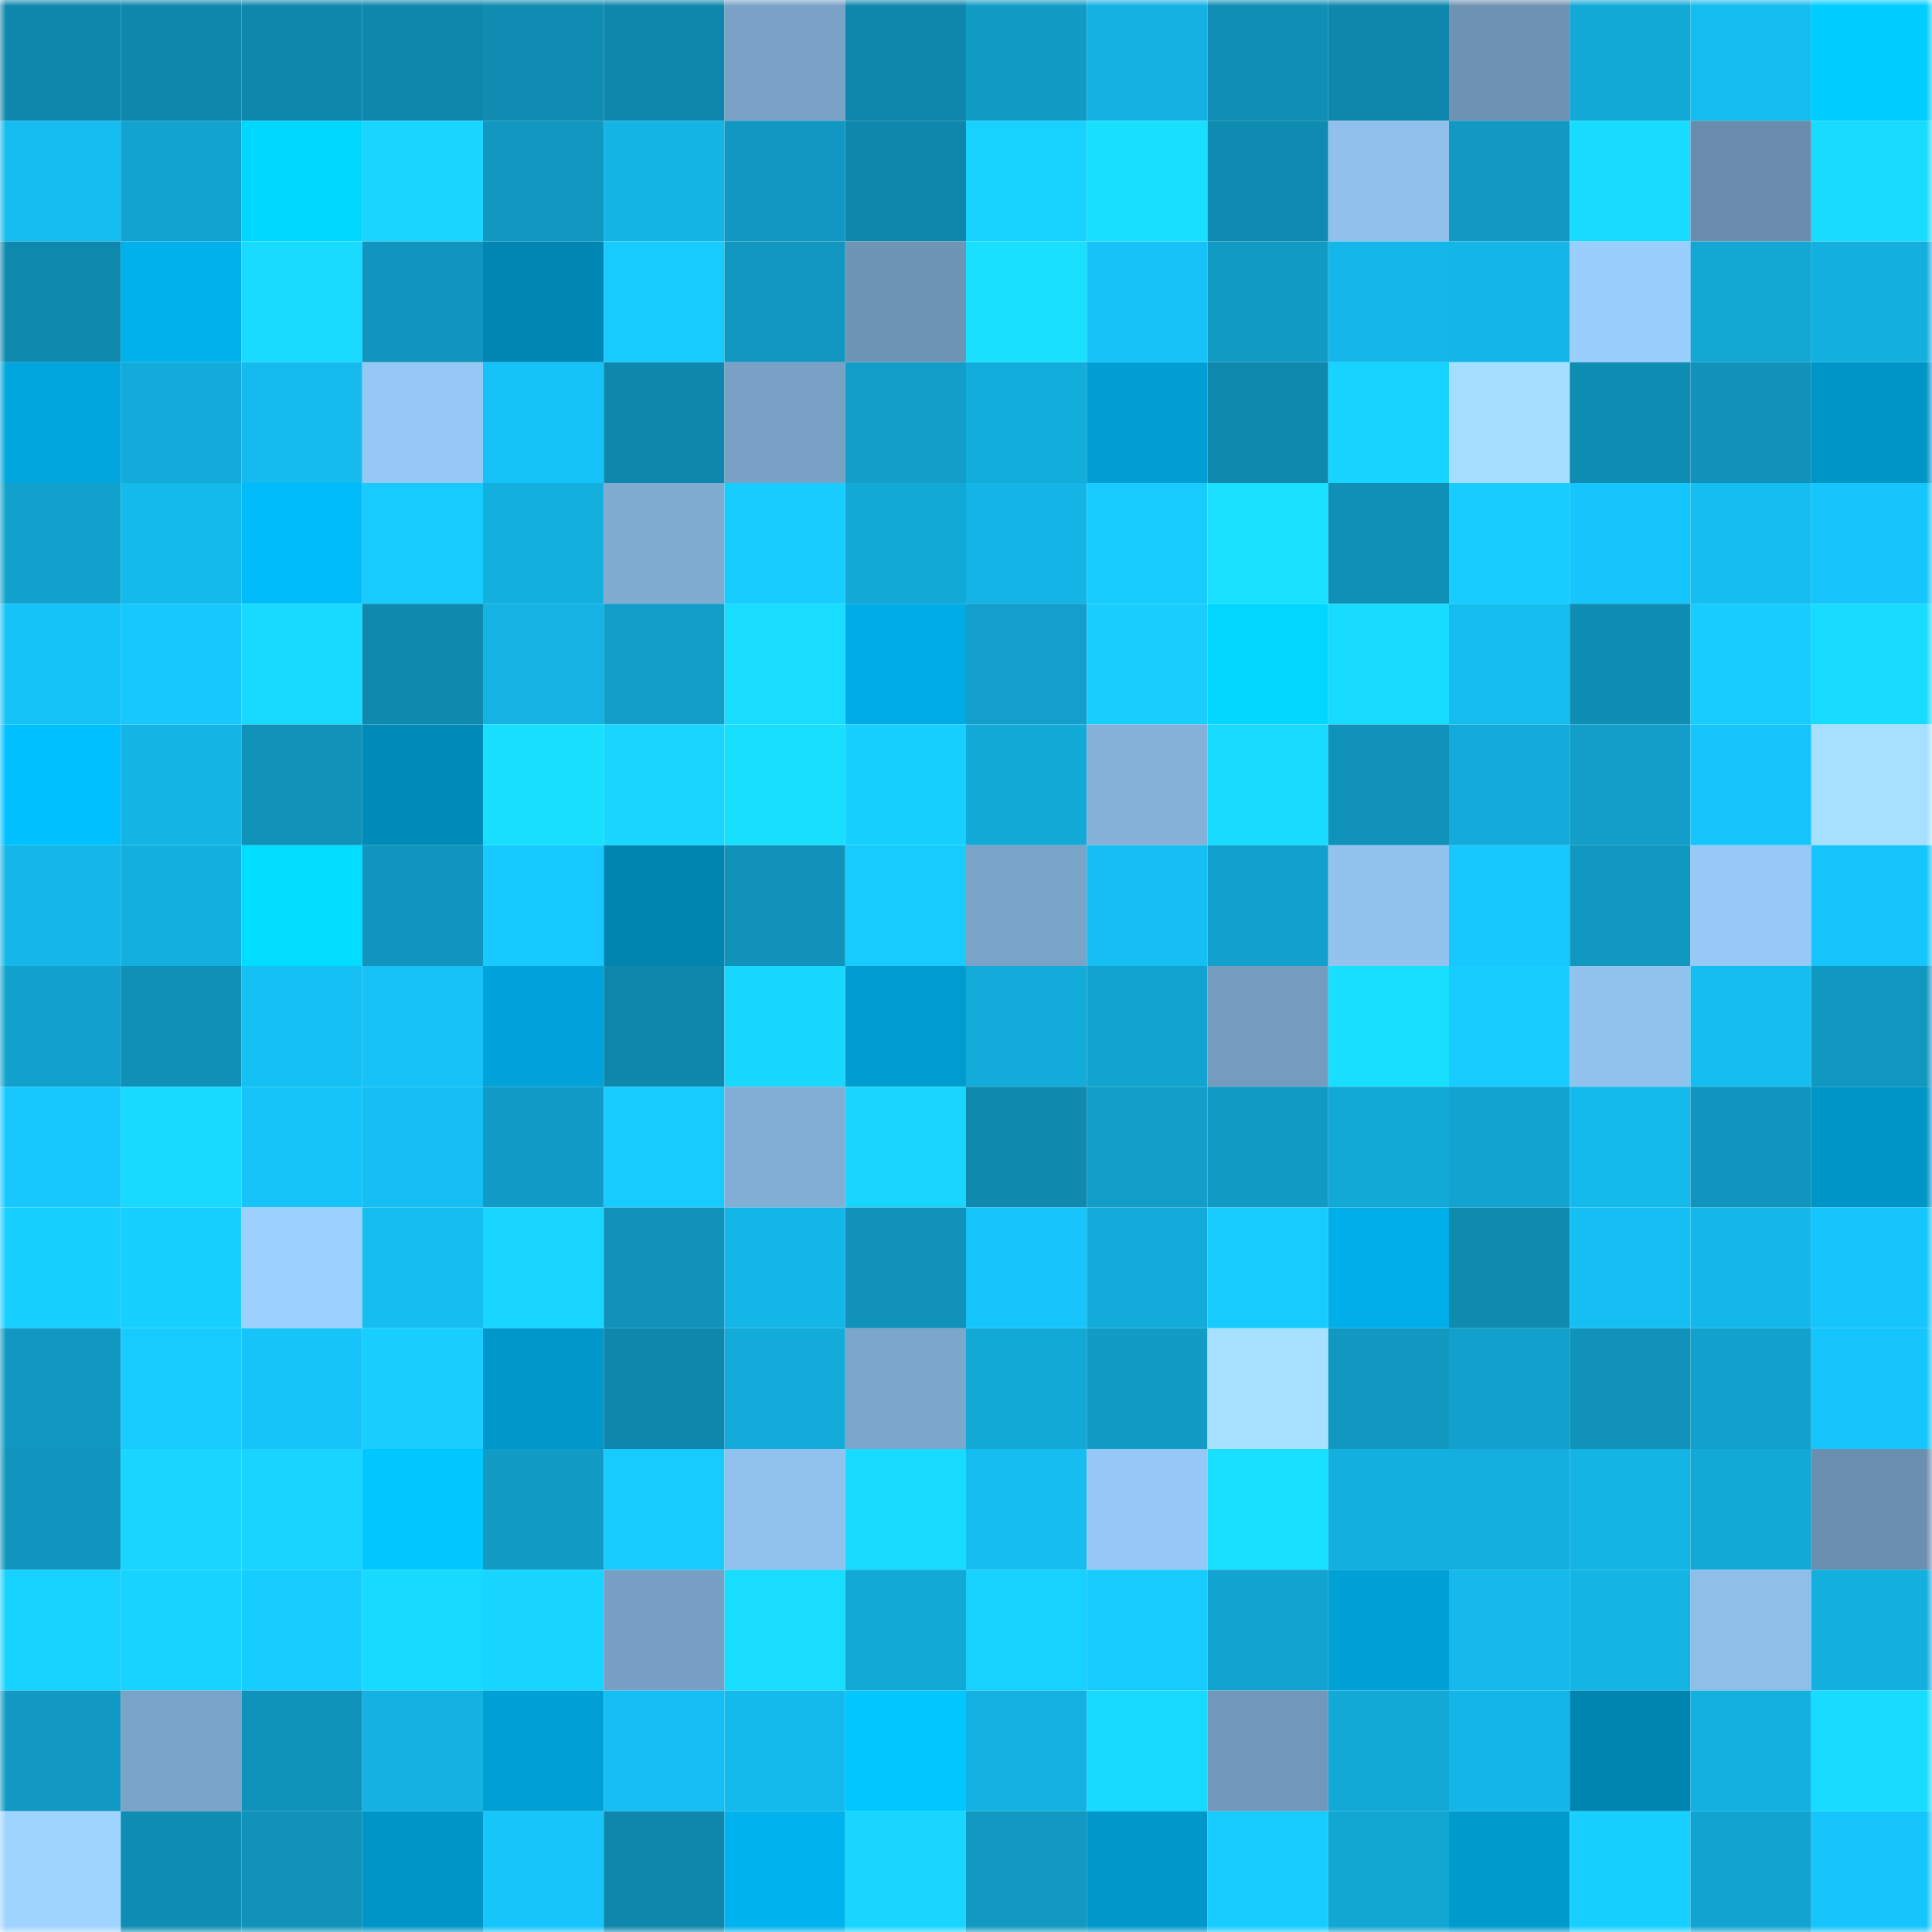 <svg viewBox="0 0 160 160" fill="none" role="img" xmlns="http://www.w3.org/2000/svg" width="240" height="240" name="ens%2Cfren.gami.eth"><mask id="1639950456" mask-type="alpha" maskUnits="userSpaceOnUse" x="0" y="0" width="160" height="160"><rect width="160" height="160" fill="#FFFFFF"></rect></mask><g mask="url(#1639950456)"><rect x="0" y="0" width="10" height="10" fill="#0f87ac"></rect><rect x="10" y="0" width="10" height="10" fill="#0f87ac"></rect><rect x="20" y="0" width="10" height="10" fill="#0f87ac"></rect><rect x="30" y="0" width="10" height="10" fill="#0f87ac"></rect><rect x="40" y="0" width="10" height="10" fill="#108cb2"></rect><rect x="50" y="0" width="10" height="10" fill="#0f87ac"></rect><rect x="60" y="0" width="10" height="10" fill="#79a2c6"></rect><rect x="70" y="0" width="10" height="10" fill="#0f87ac"></rect><rect x="80" y="0" width="10" height="10" fill="#119bc5"></rect><rect x="90" y="0" width="10" height="10" fill="#14b1e2"></rect><rect x="100" y="0" width="10" height="10" fill="#108eb5"></rect><rect x="110" y="0" width="10" height="10" fill="#0f87ac"></rect><rect x="120" y="0" width="10" height="10" fill="#6d92b2"></rect><rect x="130" y="0" width="10" height="10" fill="#13a9d7"></rect><rect x="140" y="0" width="10" height="10" fill="#15bcef"></rect><rect x="150" y="0" width="10" height="10" fill="#00cdff"></rect><rect x="0" y="10" width="10" height="10" fill="#15bcef"></rect><rect x="10" y="10" width="10" height="10" fill="#12a3d0"></rect><rect x="20" y="10" width="10" height="10" fill="#00d7ff"></rect><rect x="30" y="10" width="10" height="10" fill="#18d6ff"></rect><rect x="40" y="10" width="10" height="10" fill="#1197c0"></rect><rect x="50" y="10" width="10" height="10" fill="#14b4e5"></rect><rect x="60" y="10" width="10" height="10" fill="#1198c2"></rect><rect x="70" y="10" width="10" height="10" fill="#0f87ac"></rect><rect x="80" y="10" width="10" height="10" fill="#17d1ff"></rect><rect x="90" y="10" width="10" height="10" fill="#19dfff"></rect><rect x="100" y="10" width="10" height="10" fill="#0f8ab0"></rect><rect x="110" y="10" width="10" height="10" fill="#90c0eb"></rect><rect x="120" y="10" width="10" height="10" fill="#1199c3"></rect><rect x="130" y="10" width="10" height="10" fill="#18dcff"></rect><rect x="140" y="10" width="10" height="10" fill="#6a8dad"></rect><rect x="150" y="10" width="10" height="10" fill="#18dcff"></rect><rect x="0" y="20" width="10" height="10" fill="#0f88ae"></rect><rect x="10" y="20" width="10" height="10" fill="#00b1ec"></rect><rect x="20" y="20" width="10" height="10" fill="#18dbff"></rect><rect x="30" y="20" width="10" height="10" fill="#1195be"></rect><rect x="40" y="20" width="10" height="10" fill="#0086b3"></rect><rect x="50" y="20" width="10" height="10" fill="#17cbff"></rect><rect x="60" y="20" width="10" height="10" fill="#1196bf"></rect><rect x="70" y="20" width="10" height="10" fill="#6f95b6"></rect><rect x="80" y="20" width="10" height="10" fill="#19e0ff"></rect><rect x="90" y="20" width="10" height="10" fill="#16c2f7"></rect><rect x="100" y="20" width="10" height="10" fill="#119ac4"></rect><rect x="110" y="20" width="10" height="10" fill="#14b7e9"></rect><rect x="120" y="20" width="10" height="10" fill="#14b5e7"></rect><rect x="130" y="20" width="10" height="10" fill="#9acefc"></rect><rect x="140" y="20" width="10" height="10" fill="#13a7d4"></rect><rect x="150" y="20" width="10" height="10" fill="#13afde"></rect><rect x="0" y="30" width="10" height="10" fill="#00a6dd"></rect><rect x="10" y="30" width="10" height="10" fill="#13acda"></rect><rect x="20" y="30" width="10" height="10" fill="#15bbee"></rect><rect x="30" y="30" width="10" height="10" fill="#96c8f5"></rect><rect x="40" y="30" width="10" height="10" fill="#16c3f8"></rect><rect x="50" y="30" width="10" height="10" fill="#0f87ac"></rect><rect x="60" y="30" width="10" height="10" fill="#78a1c5"></rect><rect x="70" y="30" width="10" height="10" fill="#129ec8"></rect><rect x="80" y="30" width="10" height="10" fill="#13addc"></rect><rect x="90" y="30" width="10" height="10" fill="#009ed2"></rect><rect x="100" y="30" width="10" height="10" fill="#0f88ad"></rect><rect x="110" y="30" width="10" height="10" fill="#17d3ff"></rect><rect x="120" y="30" width="10" height="10" fill="#a6deff"></rect><rect x="130" y="30" width="10" height="10" fill="#108db3"></rect><rect x="140" y="30" width="10" height="10" fill="#1092ba"></rect><rect x="150" y="30" width="10" height="10" fill="#0095c7"></rect><rect x="0" y="40" width="10" height="10" fill="#12a1cd"></rect><rect x="10" y="40" width="10" height="10" fill="#15baec"></rect><rect x="20" y="40" width="10" height="10" fill="#00bcfb"></rect><rect x="30" y="40" width="10" height="10" fill="#17cbff"></rect><rect x="40" y="40" width="10" height="10" fill="#13afde"></rect><rect x="50" y="40" width="10" height="10" fill="#81acd2"></rect><rect x="60" y="40" width="10" height="10" fill="#17cdff"></rect><rect x="70" y="40" width="10" height="10" fill="#13a9d7"></rect><rect x="80" y="40" width="10" height="10" fill="#14b5e6"></rect><rect x="90" y="40" width="10" height="10" fill="#17cbff"></rect><rect x="100" y="40" width="10" height="10" fill="#19e1ff"></rect><rect x="110" y="40" width="10" height="10" fill="#108fb7"></rect><rect x="120" y="40" width="10" height="10" fill="#17cdff"></rect><rect x="130" y="40" width="10" height="10" fill="#16c5fb"></rect><rect x="140" y="40" width="10" height="10" fill="#15bdf1"></rect><rect x="150" y="40" width="10" height="10" fill="#16c5fb"></rect><rect x="0" y="50" width="10" height="10" fill="#16c3f8"></rect><rect x="10" y="50" width="10" height="10" fill="#16c8fe"></rect><rect x="20" y="50" width="10" height="10" fill="#18d9ff"></rect><rect x="30" y="50" width="10" height="10" fill="#0f8aaf"></rect><rect x="40" y="50" width="10" height="10" fill="#14b3e4"></rect><rect x="50" y="50" width="10" height="10" fill="#129ec8"></rect><rect x="60" y="50" width="10" height="10" fill="#19ddff"></rect><rect x="70" y="50" width="10" height="10" fill="#00ace5"></rect><rect x="80" y="50" width="10" height="10" fill="#129fcb"></rect><rect x="90" y="50" width="10" height="10" fill="#17ceff"></rect><rect x="100" y="50" width="10" height="10" fill="#00d6ff"></rect><rect x="110" y="50" width="10" height="10" fill="#18dcff"></rect><rect x="120" y="50" width="10" height="10" fill="#15bcf0"></rect><rect x="130" y="50" width="10" height="10" fill="#108db3"></rect><rect x="140" y="50" width="10" height="10" fill="#17ccff"></rect><rect x="150" y="50" width="10" height="10" fill="#18dcff"></rect><rect x="0" y="60" width="10" height="10" fill="#00c1ff"></rect><rect x="10" y="60" width="10" height="10" fill="#14b4e5"></rect><rect x="20" y="60" width="10" height="10" fill="#1091b8"></rect><rect x="30" y="60" width="10" height="10" fill="#008ab8"></rect><rect x="40" y="60" width="10" height="10" fill="#19dfff"></rect><rect x="50" y="60" width="10" height="10" fill="#18d6ff"></rect><rect x="60" y="60" width="10" height="10" fill="#19dfff"></rect><rect x="70" y="60" width="10" height="10" fill="#17d0ff"></rect><rect x="80" y="60" width="10" height="10" fill="#13aad8"></rect><rect x="90" y="60" width="10" height="10" fill="#85b1d9"></rect><rect x="100" y="60" width="10" height="10" fill="#18dbff"></rect><rect x="110" y="60" width="10" height="10" fill="#1092ba"></rect><rect x="120" y="60" width="10" height="10" fill="#13abd9"></rect><rect x="130" y="60" width="10" height="10" fill="#129ec8"></rect><rect x="140" y="60" width="10" height="10" fill="#16c5fb"></rect><rect x="150" y="60" width="10" height="10" fill="#a7dfff"></rect><rect x="0" y="70" width="10" height="10" fill="#14b7e8"></rect><rect x="10" y="70" width="10" height="10" fill="#13afde"></rect><rect x="20" y="70" width="10" height="10" fill="#00ddff"></rect><rect x="30" y="70" width="10" height="10" fill="#1195be"></rect><rect x="40" y="70" width="10" height="10" fill="#16caff"></rect><rect x="50" y="70" width="10" height="10" fill="#0085b1"></rect><rect x="60" y="70" width="10" height="10" fill="#1092ba"></rect><rect x="70" y="70" width="10" height="10" fill="#17cbff"></rect><rect x="80" y="70" width="10" height="10" fill="#7aa3c8"></rect><rect x="90" y="70" width="10" height="10" fill="#15bff4"></rect><rect x="100" y="70" width="10" height="10" fill="#12a1cd"></rect><rect x="110" y="70" width="10" height="10" fill="#92c3ee"></rect><rect x="120" y="70" width="10" height="10" fill="#16c8fe"></rect><rect x="130" y="70" width="10" height="10" fill="#1198c1"></rect><rect x="140" y="70" width="10" height="10" fill="#97c9f7"></rect><rect x="150" y="70" width="10" height="10" fill="#16c5fb"></rect><rect x="0" y="80" width="10" height="10" fill="#12a1cd"></rect><rect x="10" y="80" width="10" height="10" fill="#108fb7"></rect><rect x="20" y="80" width="10" height="10" fill="#15c0f4"></rect><rect x="30" y="80" width="10" height="10" fill="#16c2f7"></rect><rect x="40" y="80" width="10" height="10" fill="#00a3d9"></rect><rect x="50" y="80" width="10" height="10" fill="#0f87ac"></rect><rect x="60" y="80" width="10" height="10" fill="#18d8ff"></rect><rect x="70" y="80" width="10" height="10" fill="#009bcf"></rect><rect x="80" y="80" width="10" height="10" fill="#13abd9"></rect><rect x="90" y="80" width="10" height="10" fill="#12a3d0"></rect><rect x="100" y="80" width="10" height="10" fill="#759cbf"></rect><rect x="110" y="80" width="10" height="10" fill="#19dfff"></rect><rect x="120" y="80" width="10" height="10" fill="#17cdff"></rect><rect x="130" y="80" width="10" height="10" fill="#92c3ee"></rect><rect x="140" y="80" width="10" height="10" fill="#15bdf0"></rect><rect x="150" y="80" width="10" height="10" fill="#1198c1"></rect><rect x="0" y="90" width="10" height="10" fill="#16c8fe"></rect><rect x="10" y="90" width="10" height="10" fill="#18d9ff"></rect><rect x="20" y="90" width="10" height="10" fill="#16c4f9"></rect><rect x="30" y="90" width="10" height="10" fill="#15bff4"></rect><rect x="40" y="90" width="10" height="10" fill="#119bc6"></rect><rect x="50" y="90" width="10" height="10" fill="#17cbff"></rect><rect x="60" y="90" width="10" height="10" fill="#82aed5"></rect><rect x="70" y="90" width="10" height="10" fill="#18d6ff"></rect><rect x="80" y="90" width="10" height="10" fill="#0f89ae"></rect><rect x="90" y="90" width="10" height="10" fill="#129ec8"></rect><rect x="100" y="90" width="10" height="10" fill="#119ac4"></rect><rect x="110" y="90" width="10" height="10" fill="#13a9d7"></rect><rect x="120" y="90" width="10" height="10" fill="#12a3d0"></rect><rect x="130" y="90" width="10" height="10" fill="#15baec"></rect><rect x="140" y="90" width="10" height="10" fill="#1195be"></rect><rect x="150" y="90" width="10" height="10" fill="#0095c7"></rect><rect x="0" y="100" width="10" height="10" fill="#17d0ff"></rect><rect x="10" y="100" width="10" height="10" fill="#17d0ff"></rect><rect x="20" y="100" width="10" height="10" fill="#9cd0ff"></rect><rect x="30" y="100" width="10" height="10" fill="#15bdf0"></rect><rect x="40" y="100" width="10" height="10" fill="#18d6ff"></rect><rect x="50" y="100" width="10" height="10" fill="#1092ba"></rect><rect x="60" y="100" width="10" height="10" fill="#14b6e8"></rect><rect x="70" y="100" width="10" height="10" fill="#1092ba"></rect><rect x="80" y="100" width="10" height="10" fill="#16c5fb"></rect><rect x="90" y="100" width="10" height="10" fill="#13acda"></rect><rect x="100" y="100" width="10" height="10" fill="#17cbff"></rect><rect x="110" y="100" width="10" height="10" fill="#00aee9"></rect><rect x="120" y="100" width="10" height="10" fill="#0f8bb0"></rect><rect x="130" y="100" width="10" height="10" fill="#15bff4"></rect><rect x="140" y="100" width="10" height="10" fill="#14b7e9"></rect><rect x="150" y="100" width="10" height="10" fill="#16c5fb"></rect><rect x="0" y="110" width="10" height="10" fill="#1198c1"></rect><rect x="10" y="110" width="10" height="10" fill="#17cbff"></rect><rect x="20" y="110" width="10" height="10" fill="#16c4fa"></rect><rect x="30" y="110" width="10" height="10" fill="#17ceff"></rect><rect x="40" y="110" width="10" height="10" fill="#0098ca"></rect><rect x="50" y="110" width="10" height="10" fill="#0f87ac"></rect><rect x="60" y="110" width="10" height="10" fill="#13abd9"></rect><rect x="70" y="110" width="10" height="10" fill="#7ca6cb"></rect><rect x="80" y="110" width="10" height="10" fill="#13a9d7"></rect><rect x="90" y="110" width="10" height="10" fill="#119bc5"></rect><rect x="100" y="110" width="10" height="10" fill="#a8e1ff"></rect><rect x="110" y="110" width="10" height="10" fill="#1198c1"></rect><rect x="120" y="110" width="10" height="10" fill="#12a1cd"></rect><rect x="130" y="110" width="10" height="10" fill="#1092ba"></rect><rect x="140" y="110" width="10" height="10" fill="#12a0cc"></rect><rect x="150" y="110" width="10" height="10" fill="#16c5fb"></rect><rect x="0" y="120" width="10" height="10" fill="#1195be"></rect><rect x="10" y="120" width="10" height="10" fill="#18d6ff"></rect><rect x="20" y="120" width="10" height="10" fill="#18d4ff"></rect><rect x="30" y="120" width="10" height="10" fill="#00c7ff"></rect><rect x="40" y="120" width="10" height="10" fill="#119bc5"></rect><rect x="50" y="120" width="10" height="10" fill="#17cbff"></rect><rect x="60" y="120" width="10" height="10" fill="#91c2ed"></rect><rect x="70" y="120" width="10" height="10" fill="#18dcff"></rect><rect x="80" y="120" width="10" height="10" fill="#15bdf0"></rect><rect x="90" y="120" width="10" height="10" fill="#96c8f5"></rect><rect x="100" y="120" width="10" height="10" fill="#19e0ff"></rect><rect x="110" y="120" width="10" height="10" fill="#13afde"></rect><rect x="120" y="120" width="10" height="10" fill="#13aedd"></rect><rect x="130" y="120" width="10" height="10" fill="#14b4e5"></rect><rect x="140" y="120" width="10" height="10" fill="#13a9d7"></rect><rect x="150" y="120" width="10" height="10" fill="#6b8faf"></rect><rect x="0" y="130" width="10" height="10" fill="#17d2ff"></rect><rect x="10" y="130" width="10" height="10" fill="#17d3ff"></rect><rect x="20" y="130" width="10" height="10" fill="#17cdff"></rect><rect x="30" y="130" width="10" height="10" fill="#18d9ff"></rect><rect x="40" y="130" width="10" height="10" fill="#18d5ff"></rect><rect x="50" y="130" width="10" height="10" fill="#78a0c4"></rect><rect x="60" y="130" width="10" height="10" fill="#19ddff"></rect><rect x="70" y="130" width="10" height="10" fill="#13a9d7"></rect><rect x="80" y="130" width="10" height="10" fill="#17d1ff"></rect><rect x="90" y="130" width="10" height="10" fill="#17cbff"></rect><rect x="100" y="130" width="10" height="10" fill="#12a3cf"></rect><rect x="110" y="130" width="10" height="10" fill="#00a1d6"></rect><rect x="120" y="130" width="10" height="10" fill="#15b9ec"></rect><rect x="130" y="130" width="10" height="10" fill="#14b4e5"></rect><rect x="140" y="130" width="10" height="10" fill="#8fbfe9"></rect><rect x="150" y="130" width="10" height="10" fill="#13afde"></rect><rect x="0" y="140" width="10" height="10" fill="#1199c3"></rect><rect x="10" y="140" width="10" height="10" fill="#7aa3c8"></rect><rect x="20" y="140" width="10" height="10" fill="#1093bb"></rect><rect x="30" y="140" width="10" height="10" fill="#14b1e2"></rect><rect x="40" y="140" width="10" height="10" fill="#00a0d6"></rect><rect x="50" y="140" width="10" height="10" fill="#15bff4"></rect><rect x="60" y="140" width="10" height="10" fill="#15baec"></rect><rect x="70" y="140" width="10" height="10" fill="#00c7ff"></rect><rect x="80" y="140" width="10" height="10" fill="#14b2e2"></rect><rect x="90" y="140" width="10" height="10" fill="#18d9ff"></rect><rect x="100" y="140" width="10" height="10" fill="#7198ba"></rect><rect x="110" y="140" width="10" height="10" fill="#13a9d7"></rect><rect x="120" y="140" width="10" height="10" fill="#14b6e8"></rect><rect x="130" y="140" width="10" height="10" fill="#0085b1"></rect><rect x="140" y="140" width="10" height="10" fill="#14b0e0"></rect><rect x="150" y="140" width="10" height="10" fill="#18dcff"></rect><rect x="0" y="150" width="10" height="10" fill="#9fd4ff"></rect><rect x="10" y="150" width="10" height="10" fill="#108db3"></rect><rect x="20" y="150" width="10" height="10" fill="#1092ba"></rect><rect x="30" y="150" width="10" height="10" fill="#0095c7"></rect><rect x="40" y="150" width="10" height="10" fill="#16c5fa"></rect><rect x="50" y="150" width="10" height="10" fill="#0f87ac"></rect><rect x="60" y="150" width="10" height="10" fill="#00b2ee"></rect><rect x="70" y="150" width="10" height="10" fill="#18d6ff"></rect><rect x="80" y="150" width="10" height="10" fill="#1199c2"></rect><rect x="90" y="150" width="10" height="10" fill="#0098cb"></rect><rect x="100" y="150" width="10" height="10" fill="#17ccff"></rect><rect x="110" y="150" width="10" height="10" fill="#12a6d3"></rect><rect x="120" y="150" width="10" height="10" fill="#009acd"></rect><rect x="130" y="150" width="10" height="10" fill="#17d0ff"></rect><rect x="140" y="150" width="10" height="10" fill="#12a4d1"></rect><rect x="150" y="150" width="10" height="10" fill="#16c5fb"></rect></g></svg>